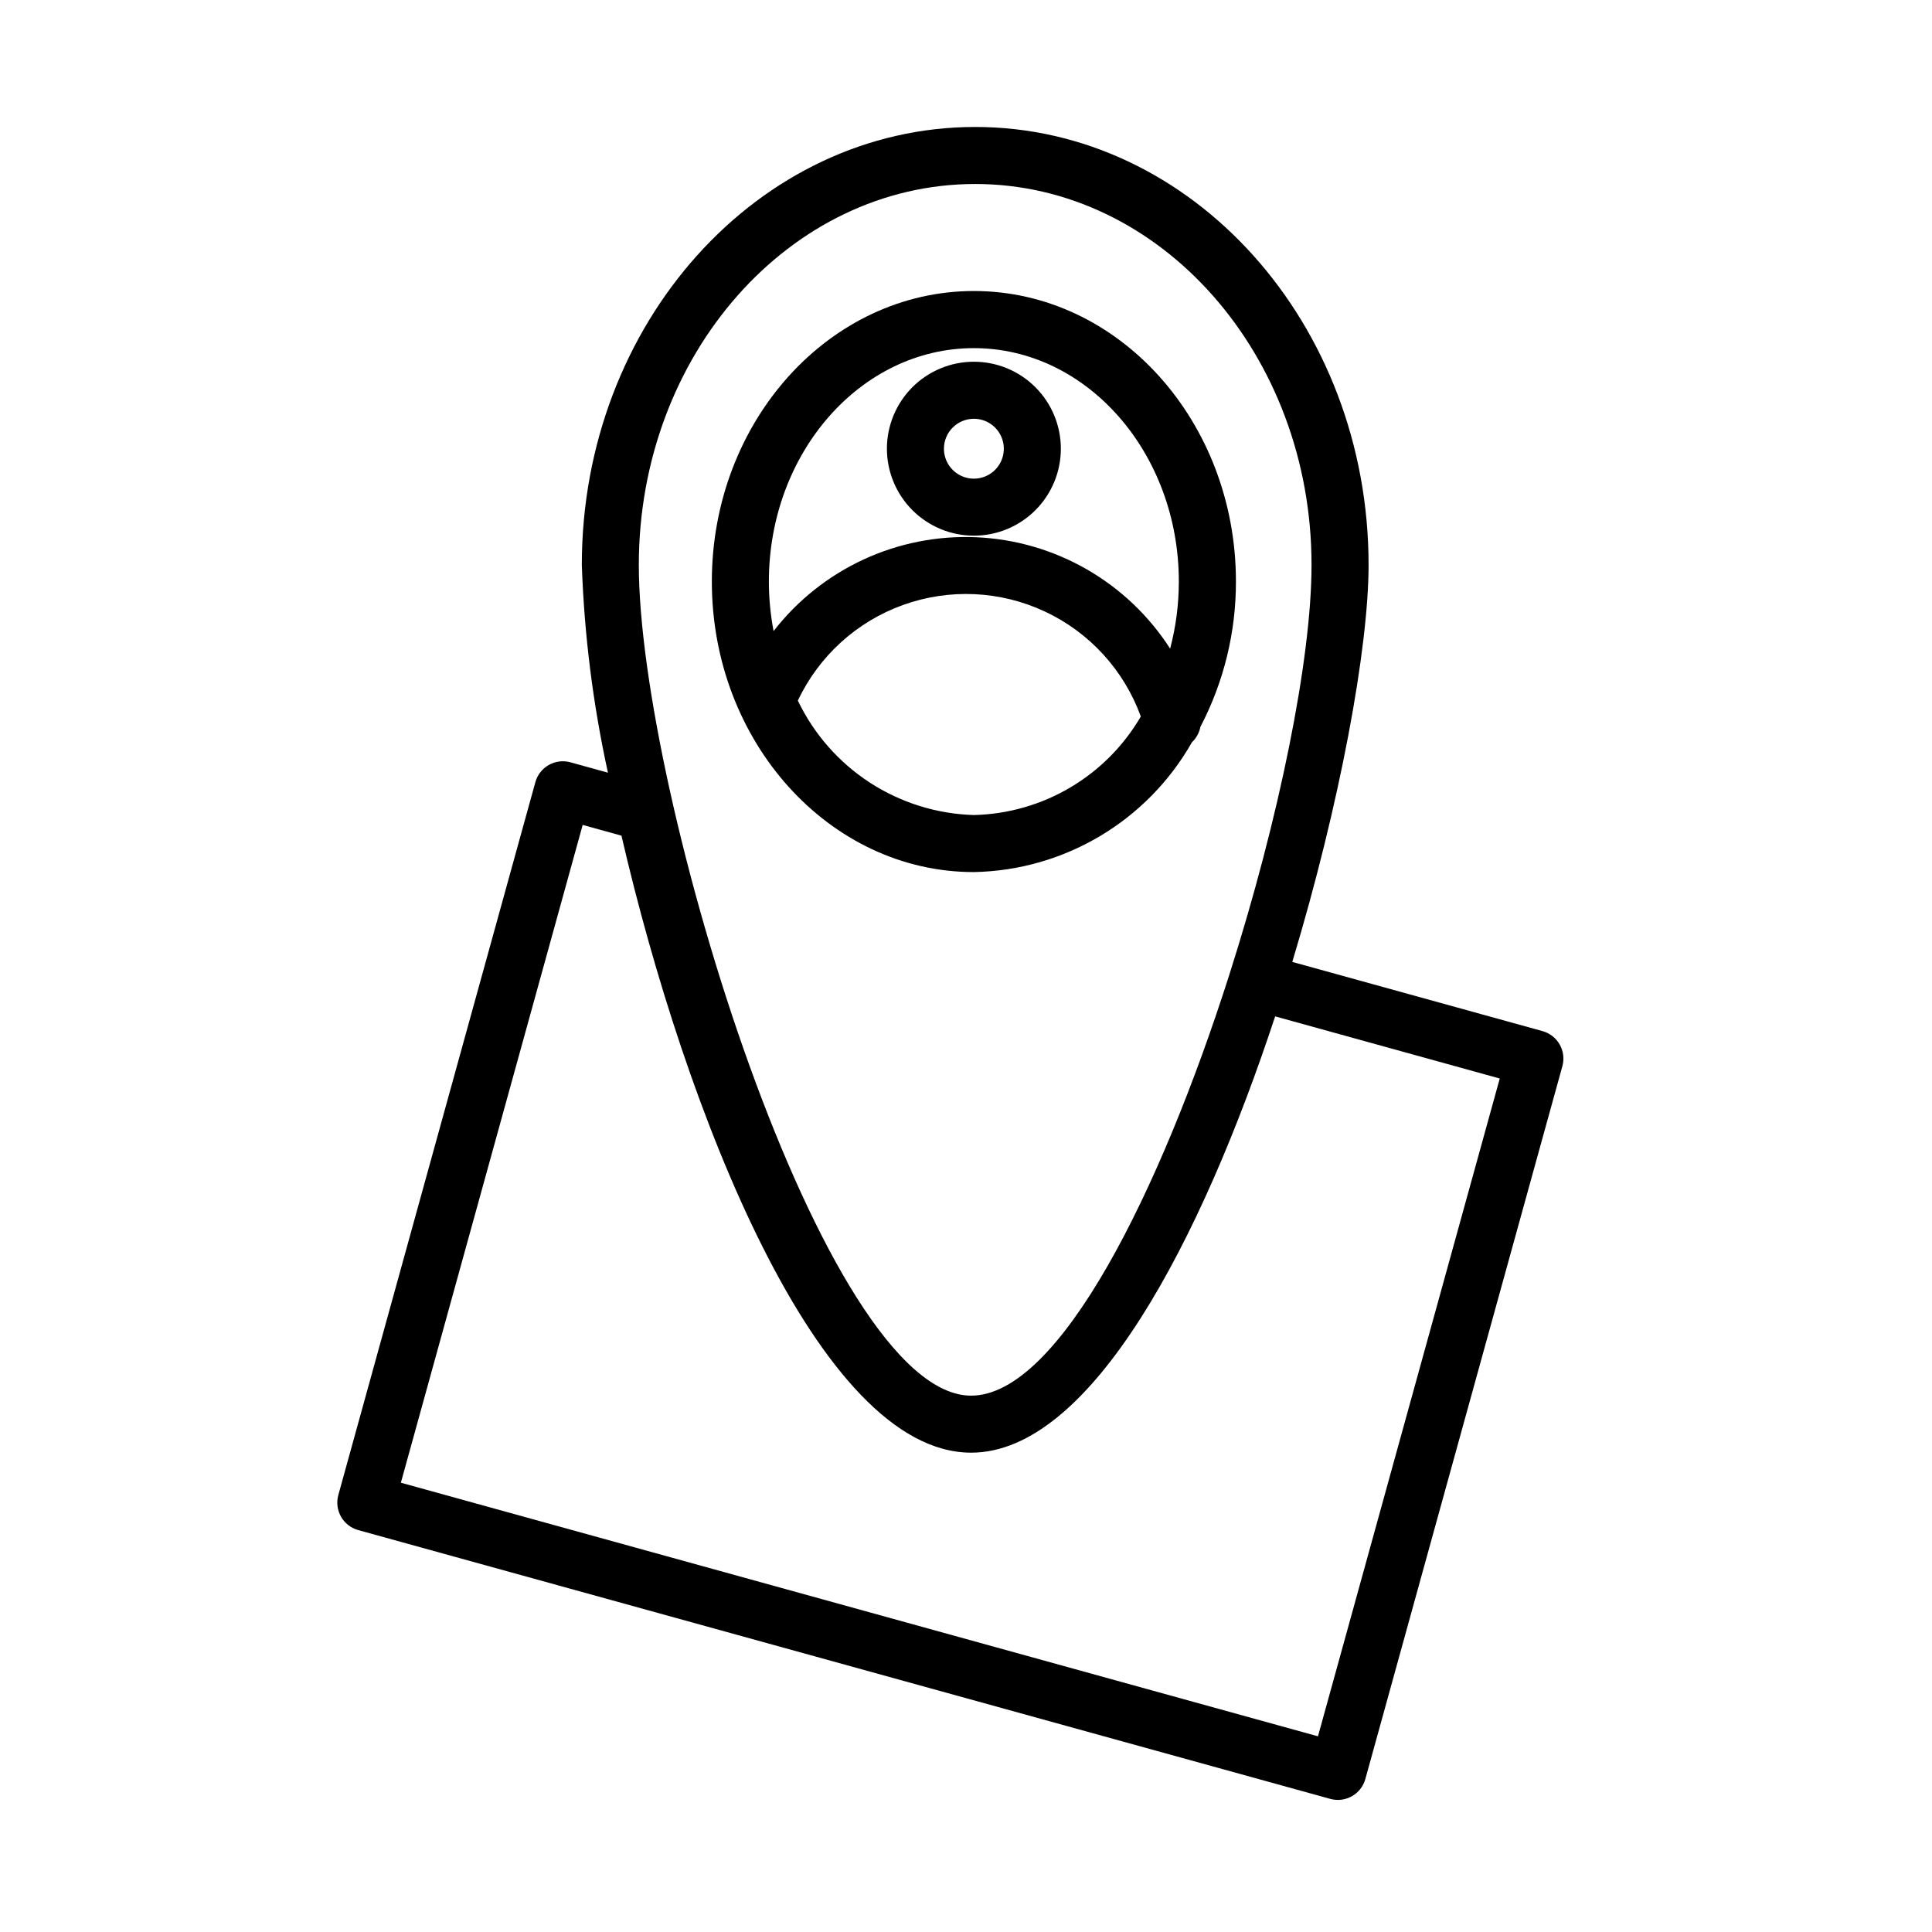 <?xml version="1.0" encoding="UTF-8"?>
<!-- Uploaded to: SVG Repo, www.svgrepo.com, Generator: SVG Repo Mixer Tools -->
<svg fill="#000000" width="800px" height="800px" version="1.1" viewBox="144 144 512 512" xmlns="http://www.w3.org/2000/svg">
 <g>
  <path d="m552.77 417.25-66.301-18.332c12.637-41.887 20.219-83.129 20.219-105.21 0-63.984-46.762-116.06-104.25-116.06-57.492-0.004-104.25 52.066-104.25 116.05 0.641 18.531 2.961 36.965 6.922 55.074l-9.941-2.754c-4.019-1.109-8.18 1.25-9.293 5.269l-52.215 188.91c-1.109 4.019 1.246 8.18 5.269 9.293l257.61 71.234c4.019 1.109 8.18-1.25 9.293-5.269l52.211-188.9c0.535-1.934 0.281-4-0.707-5.742-0.988-1.746-2.633-3.027-4.562-3.559zm-150.34-224.49c49.152 0 89.141 45.289 89.141 100.94 0 25.191-8.691 67.512-21.711 108.37l-0.035 0.082v0.039c-18.281 57.293-45.066 111.67-68.461 111.67-39.133 0-88.07-159.61-88.07-220.16 0-55.652 39.988-100.94 89.137-100.94zm90.844 411.38-243.04-67.207 48.184-174.32 10.277 2.848c16.84 72.793 52.113 163.51 92.672 163.51 31.785 0 61.008-56.285 80.562-115.62l59.523 16.465z"/>
  <path d="m459.88 340.7c1.156-1.09 1.941-2.519 2.242-4.078 6.207-11.887 9.438-25.102 9.414-38.508 0-42.449-31.145-76.992-69.434-76.992-38.289 0-69.457 34.543-69.457 76.992s31.145 76.996 69.438 76.996c23.988-0.457 45.957-13.535 57.797-34.41zm-57.797-104.44c29.953 0 54.32 27.762 54.32 61.879v-0.004c-0.004 5.996-0.777 11.965-2.305 17.762-11.309-17.59-30.449-28.594-51.34-29.52-20.891-0.922-40.93 8.348-53.75 24.867-0.824-4.316-1.242-8.703-1.25-13.098 0-34.152 24.371-61.887 54.324-61.887zm-46.645 93.406c5.566-11.805 15.59-20.918 27.867-25.34s25.809-3.797 37.625 1.746c11.816 5.539 20.949 15.543 25.398 27.809-9.207 15.805-25.961 25.691-44.246 26.113-9.812-0.281-19.355-3.262-27.586-8.609-8.227-5.352-14.82-12.867-19.059-21.719z"/>
  <path d="m402.09 285.96c6.113 0 11.977-2.43 16.297-6.75 4.324-4.324 6.75-10.188 6.75-16.301 0-6.113-2.43-11.977-6.754-16.297-4.32-4.324-10.184-6.75-16.297-6.75s-11.977 2.43-16.301 6.754c-4.32 4.324-6.746 10.188-6.746 16.301 0.008 6.109 2.438 11.969 6.758 16.289 4.32 4.32 10.18 6.75 16.293 6.754zm0-30.98c3.207 0 6.102 1.934 7.328 4.898 1.23 2.965 0.551 6.379-1.719 8.648-2.269 2.269-5.684 2.949-8.648 1.719-2.965-1.227-4.898-4.121-4.898-7.328 0.004-4.383 3.555-7.934 7.938-7.938z"/>
 </g>
</svg>